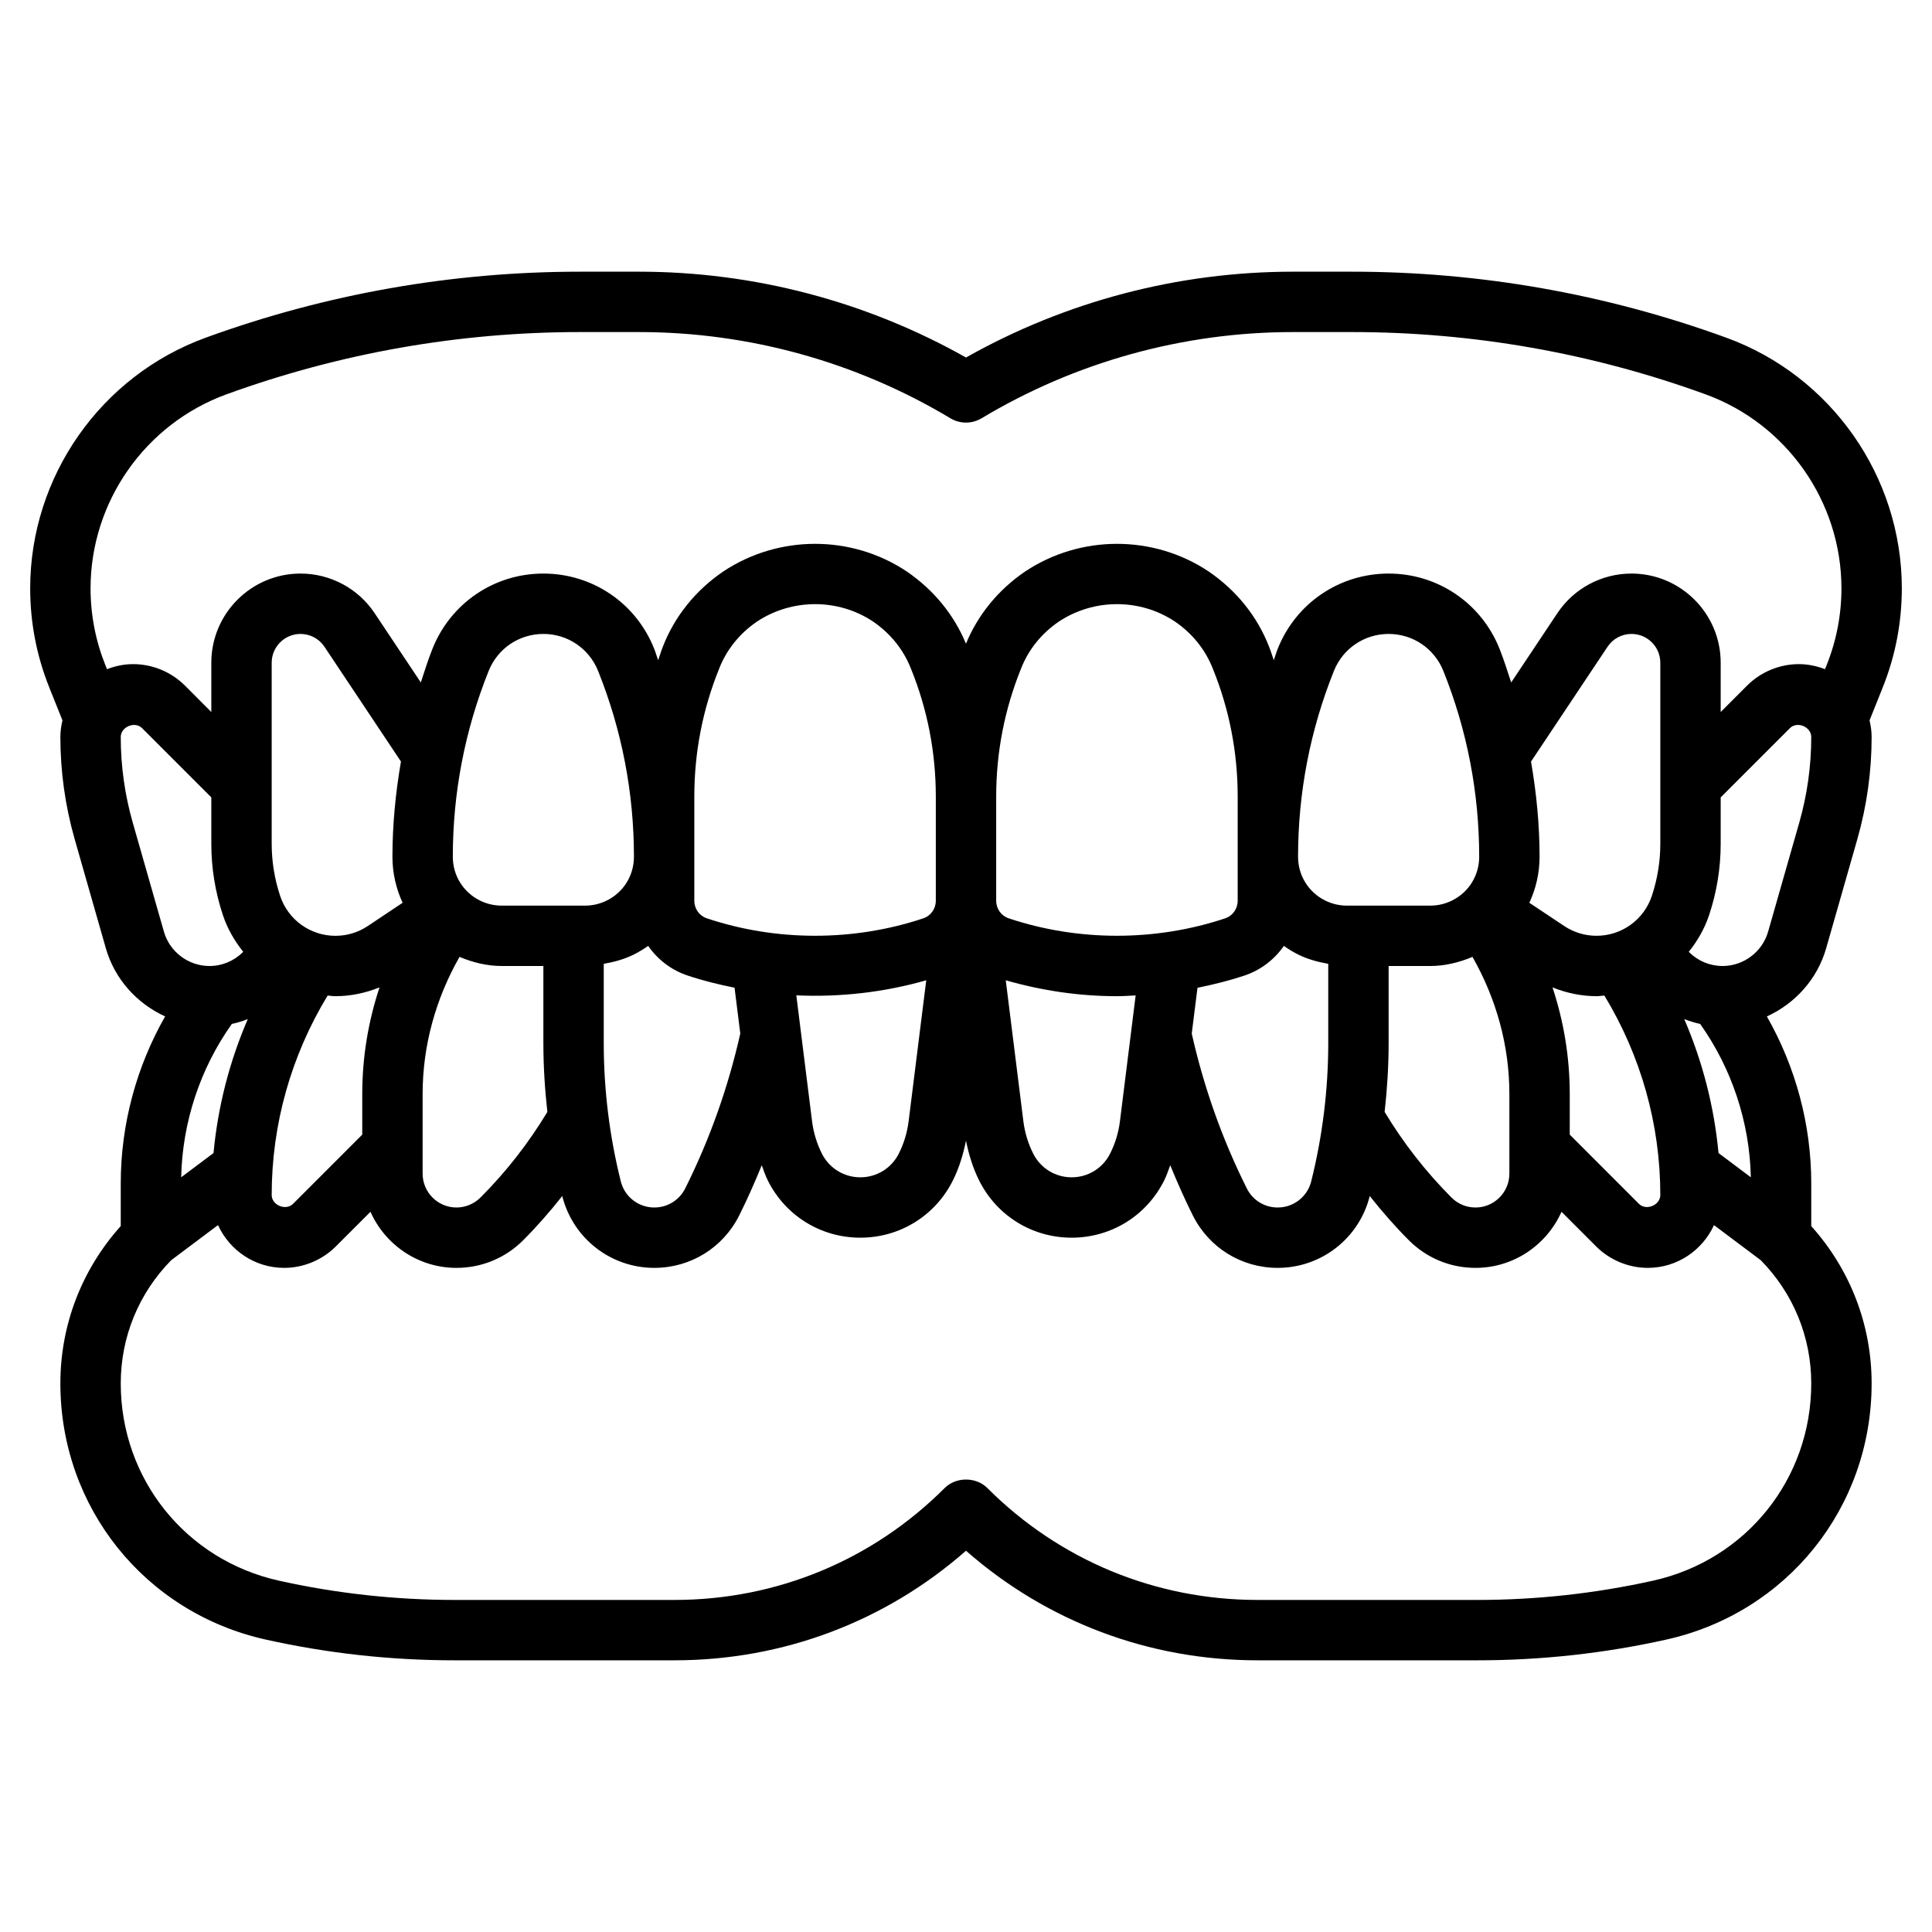 <svg id="Layer_3" enable-background="new 0 0 64 64" height="512" viewBox="0 0 64 64" width="512" xmlns="http://www.w3.org/2000/svg"><g><path d="m57.182 11.185c-3.985-1.45-8.156-2.185-12.396-2.185h-1.955c-3.797 0-7.528.981-10.831 2.843-3.303-1.862-7.034-2.843-10.831-2.843h-1.955c-4.241 0-8.412.735-12.396 2.185-3.48 1.264-5.818 4.602-5.818 8.305 0 1.129.212 2.233.632 3.282l.437 1.092c-.042.178-.069.36-.069.55 0 1.146.16 2.285.474 3.385l1.032 3.613c.293 1.025 1.032 1.833 1.964 2.258-.951 1.668-1.47 3.58-1.47 5.526v1.419c-1.288 1.436-2 3.267-2 5.212 0 4.106 2.799 7.597 6.808 8.487 2.045.456 4.145.686 6.24.686h7.295c3.591 0 6.984-1.282 9.657-3.63 2.673 2.348 6.066 3.63 9.657 3.63h7.295c2.095 0 4.195-.23 6.24-.685 4.009-.89 6.808-4.38 6.808-8.487 0-1.945-.712-3.776-2-5.212v-1.419c0-1.946-.519-3.858-1.47-5.526.932-.425 1.671-1.233 1.964-2.258l1.032-3.612c.314-1.102.474-2.24.474-3.387 0-.19-.027-.372-.069-.55l.437-1.092c.42-1.048.632-2.153.632-3.282 0-3.703-2.338-7.041-5.818-8.305zm-52.785 16.064c-.263-.921-.397-1.875-.397-2.835 0-.338.469-.532.707-.293l2.293 2.293v1.536c0 .803.129 1.598.383 2.362.151.454.386.859.674 1.217l-.012.012c-.296.296-.69.459-1.108.459-.696 0-1.316-.468-1.507-1.137zm51.923 6.67c1.045 1.471 1.639 3.251 1.679 5.08l-1.071-.803c-.144-1.536-.528-3.028-1.135-4.437.17.065.346.121.527.16zm-10.32.633v-2.552h1.382c.48 0 .953-.116 1.396-.302.787 1.386 1.222 2.933 1.222 4.545v2.636c0 .618-.503 1.121-1.122 1.121-.3 0-.581-.116-.793-.328-.851-.851-1.596-1.807-2.217-2.838.084-.758.132-1.52.132-2.282zm5.429-1.843c.462.185.953.291 1.458.291.088 0 .173-.015.26-.021 1.209 1.995 1.853 4.264 1.853 6.607 0 .337-.469.532-.708.293l-2.292-2.293v-1.343c0-1.215-.197-2.404-.571-3.534zm3.571-4.759c0 .588-.095 1.17-.281 1.729-.263.79-1 1.32-1.832 1.32-.383 0-.753-.112-1.071-.324l-1.154-.769c.217-.468.338-.984.338-1.524 0-1.065-.104-2.116-.283-3.154l2.535-3.803c.177-.267.474-.425.794-.425.526 0 .954.428.954.954zm-6 .432c0 .617-.343 1.172-.895 1.447-.223.112-.473.171-.723.171h-2.764c-.25 0-.5-.059-.724-.171-.551-.275-.894-.83-.894-1.447 0-2.116.398-4.186 1.186-6.153.298-.747 1.01-1.229 1.814-1.229s1.516.482 1.815 1.231c.787 1.965 1.185 4.035 1.185 6.151zm-6 3.236c.314.157.654.249 1 .31v2.624c0 1.543-.19 3.084-.564 4.581-.128.511-.584.867-1.111.867-.436 0-.829-.242-1.023-.633-.814-1.626-1.424-3.351-1.824-5.129l.19-1.516c.523-.106 1.041-.234 1.548-.402.547-.182 1-.535 1.314-.985.148.104.304.2.47.283zm-16.621 1.354c1.451.066 2.909-.1 4.304-.499l-.584 4.673c-.047.372-.155.73-.323 1.065-.243.486-.732.789-1.276.789s-1.033-.303-1.276-.789c-.167-.335-.276-.693-.323-1.065zm10.72 4.174c-.047.372-.155.73-.323 1.065-.243.486-.732.789-1.276.789s-1.033-.303-1.276-.789c-.168-.336-.276-.694-.323-1.065l-.584-4.673c1.194.343 2.428.527 3.683.527.208 0 .414-.015.62-.025zm3.901-7.306c0 .265-.167.499-.417.582-2.303.768-4.864.769-7.167-.001-.249-.082-.416-.317-.416-.581v-3.45c0-1.462.275-2.884.822-4.238.244-.629.68-1.17 1.252-1.56 1.164-.773 2.696-.769 3.843-.005.581.395 1.016.936 1.265 1.578.543 1.341.818 2.763.818 4.225zm-10 0c0 .265-.167.499-.417.582-2.303.768-4.864.769-7.167-.001-.249-.082-.416-.317-.416-.581v-3.45c0-1.462.275-2.884.822-4.238.244-.629.68-1.17 1.252-1.56 1.164-.773 2.696-.769 3.843-.005.581.395 1.016.936 1.265 1.578.543 1.341.818 2.763.818 4.225zm-8.216 2.478c.507.169 1.026.296 1.549.401l.19 1.518c-.399 1.775-1.009 3.5-1.824 5.13-.196.391-.588.633-1.025.633-.526 0-.983-.356-1.11-.868-.374-1.495-.564-3.036-.564-4.58v-2.624c.346-.06.686-.153 1-.31.166-.083.322-.179.471-.284.313.451.766.803 1.313.984zm-13.076 7.56c-.24.241-.708.045-.708-.292 0-2.344.644-4.613 1.853-6.607.087.006.172.021.26.021.505 0 .997-.106 1.459-.291-.375 1.13-.572 2.319-.572 3.534v1.343zm-2.635-1.682-1.071.803c.039-1.829.633-3.61 1.678-5.08.181-.038.356-.094.528-.16-.607 1.409-.991 2.901-1.135 4.437zm6.927-1.953c0-1.612.435-3.159 1.222-4.545.443.186.916.302 1.396.302h1.382v2.552c0 .763.048 1.525.132 2.282-.621 1.031-1.366 1.986-2.217 2.837-.209.209-.498.329-.793.329-.619 0-1.122-.503-1.122-1.121zm6.106-6.414c-.001 0-.001 0 0 0-.224.112-.474.171-.724.171h-2.764c-.25 0-.5-.059-.724-.171-.551-.275-.894-.83-.894-1.447 0-2.116.398-4.186 1.186-6.153.298-.747 1.01-1.229 1.814-1.229s1.516.482 1.815 1.231c.787 1.965 1.185 4.035 1.185 6.151 0 .617-.343 1.172-.894 1.447zm-6.769.077-1.154.77c-.317.212-.687.324-1.07.324-.833 0-1.569-.53-1.832-1.319-.186-.561-.281-1.143-.281-1.731v-5.996c0-.526.428-.954.954-.954.32 0 .617.158.794.425l2.534 3.802c-.178 1.038-.282 2.09-.282 3.155 0 .54.121 1.056.337 1.524zm41.422 22.456c-1.904.423-3.858.638-5.807.638h-7.295c-3.381 0-6.56-1.316-8.95-3.707-.375-.375-1.039-.375-1.414 0-2.39 2.391-5.568 3.707-8.95 3.707h-7.295c-1.949 0-3.903-.215-5.807-.638-3.086-.685-5.241-3.372-5.241-6.534 0-1.539.595-2.986 1.671-4.082l1.551-1.163c.381.834 1.218 1.417 2.192 1.417.635 0 1.257-.258 1.707-.707l1.151-1.151c.487 1.092 1.579 1.858 2.85 1.858.833 0 1.617-.324 2.208-.914.461-.462.891-.954 1.295-1.466.352 1.402 1.606 2.38 3.05 2.38 1.199 0 2.277-.666 2.813-1.738.272-.543.516-1.099.746-1.661.064.169.119.342.201.505.584 1.168 1.758 1.894 3.065 1.894s2.481-.726 3.065-1.895c.209-.417.342-.862.435-1.318.092.455.226.899.435 1.318.584 1.169 1.758 1.895 3.065 1.895 1.306 0 2.48-.726 3.064-1.894.082-.163.138-.336.202-.506.23.562.475 1.118.747 1.661.536 1.073 1.613 1.739 2.812 1.739 1.445 0 2.699-.979 3.05-2.38.405.512.834 1.004 1.296 1.466.59.59 1.373.914 2.207.914 1.271 0 2.362-.766 2.849-1.858l1.152 1.152c.45.448 1.072.706 1.706.706.975 0 1.811-.583 2.193-1.416l1.551 1.163c1.076 1.096 1.671 2.542 1.671 4.081 0 3.162-2.155 5.849-5.241 6.534zm4.844-25.112-1.032 3.613c-.192.669-.811 1.137-1.508 1.137-.418 0-.812-.163-1.108-.459l-.012-.012c.288-.357.522-.763.674-1.217.254-.764.383-1.559.383-2.362v-1.536l2.292-2.292c.241-.242.708-.046.708.292 0 .96-.134 1.914-.397 2.836zm.908-5.22-.055.138c-.271-.105-.563-.168-.87-.168-.635 0-1.257.258-1.707.707l-.879.879v-1.632c0-1.629-1.325-2.954-2.954-2.954-.991 0-1.91.492-2.458 1.315l-1.528 2.293c-.123-.375-.241-.752-.388-1.122-.605-1.51-2.046-2.486-3.672-2.486s-3.067.976-3.673 2.489c-.05.125-.084.254-.131.38-.053-.146-.095-.296-.154-.44-.391-1.009-1.083-1.871-2.008-2.501-1.822-1.215-4.238-1.22-6.077.005-.889.605-1.565 1.435-1.958 2.391-.398-.963-1.073-1.788-1.966-2.396-1.822-1.215-4.238-1.22-6.077.005-.917.625-1.608 1.487-1.995 2.482-.06.149-.104.304-.159.455-.048-.127-.082-.257-.133-.383-.602-1.511-2.043-2.487-3.669-2.487s-3.067.976-3.673 2.489c-.147.368-.264.744-.387 1.118l-1.528-2.292c-.548-.823-1.467-1.315-2.458-1.315-1.629 0-2.954 1.325-2.954 2.954v1.632l-.879-.88c-.45-.448-1.072-.706-1.707-.706-.307 0-.599.063-.87.168l-.055-.138c-.324-.811-.489-1.666-.489-2.54 0-2.865 1.809-5.447 4.501-6.427 3.766-1.369 7.707-2.063 11.713-2.063h1.955c3.633 0 7.201.988 10.316 2.857.317.189.712.189 1.029 0 3.116-1.869 6.684-2.857 10.317-2.857h1.955c4.007 0 7.948.694 11.713 2.063 2.692.98 4.501 3.562 4.501 6.427 0 .874-.165 1.729-.489 2.54z"/></g></svg>